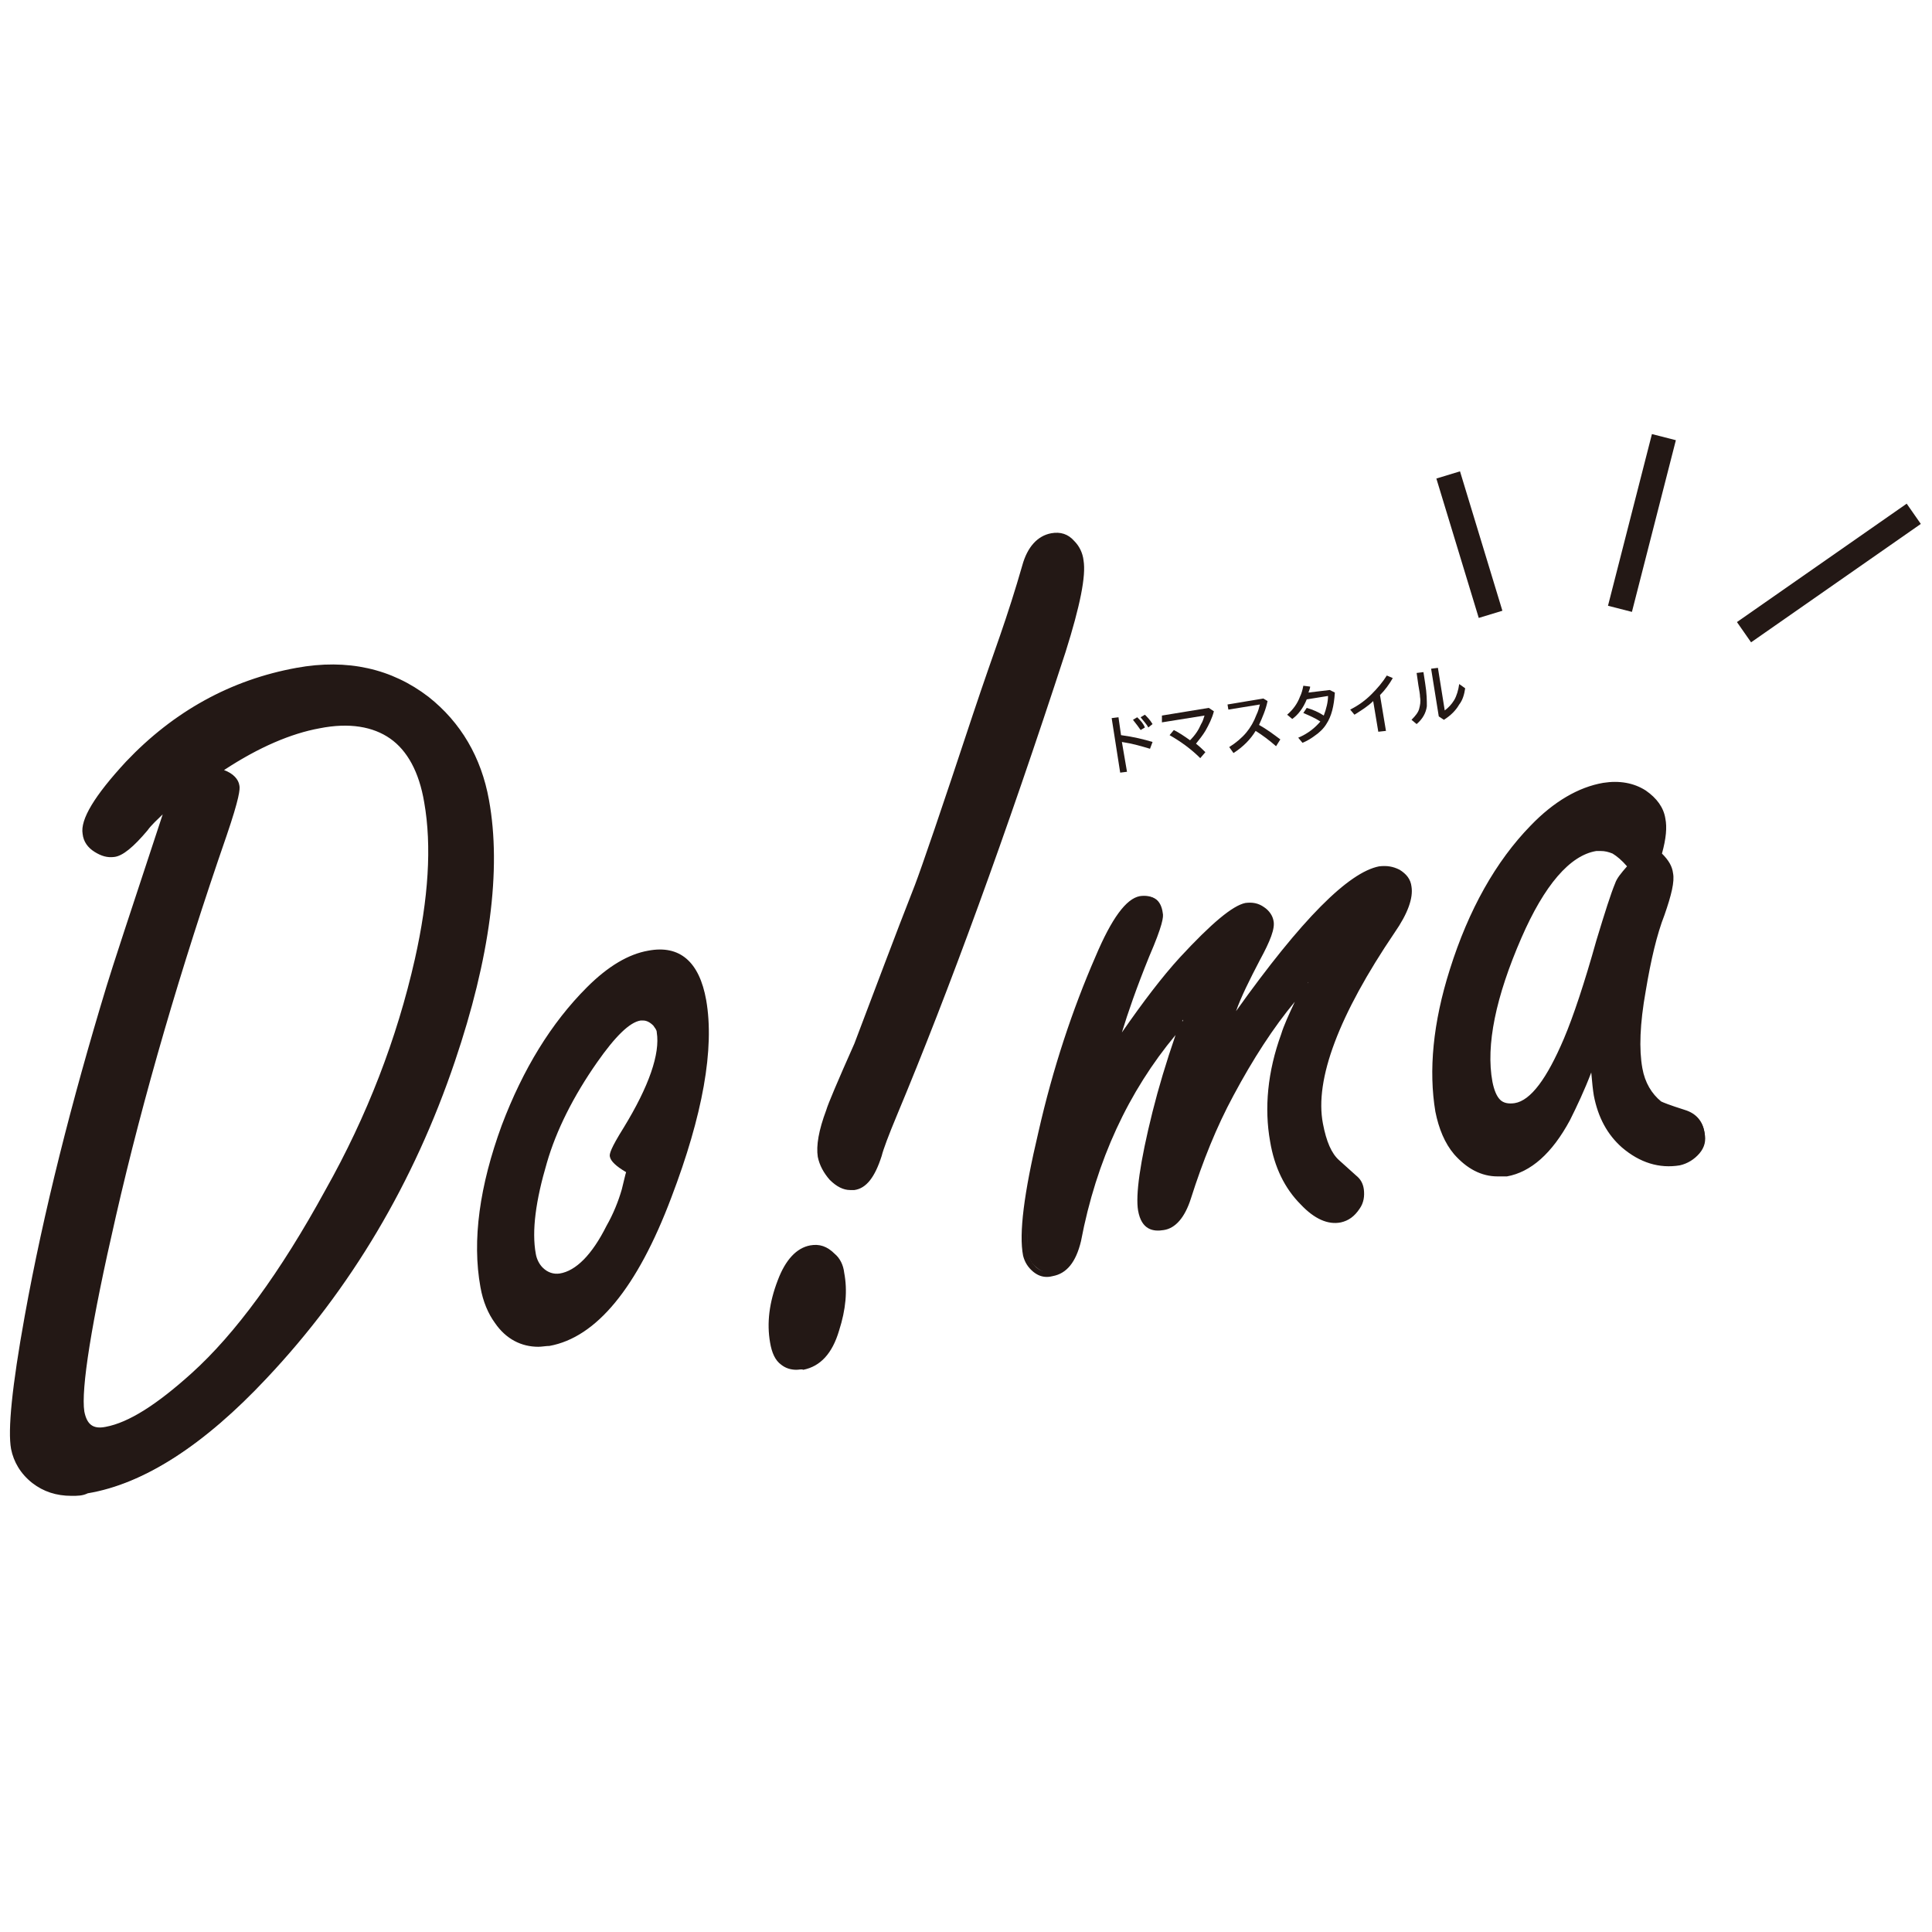 <?xml version="1.0" encoding="utf-8"?>
<!-- Generator: Adobe Illustrator 24.0.0, SVG Export Plug-In . SVG Version: 6.00 Build 0)  -->
<svg version="1.1" id="レイヤー_1" xmlns="http://www.w3.org/2000/svg" xmlns:xlink="http://www.w3.org/1999/xlink" x="0px"
	 y="0px" viewBox="0 0 226.8 226.8" style="enable-background:new 0 0 226.8 226.8;" xml:space="preserve">
<style type="text/css">
	.st0{fill:#231815;}
</style>
<title>main-image-logo</title>
<g>
	<g>
		<g>
			<path class="st0" d="M20,94.5c-1,0.8-2,1.8-2.9,2.8c-1.6,1.9-2.8,2.9-3.7,3c-0.7,0.1-1.4,0-2-0.5c-0.7-0.5-1.1-1.1-1.2-1.8
				c-0.3-1.6,1.4-4.3,5-8.1c5.5-5.9,12.1-9.5,19.8-10.9c5.9-1,11,0.1,15.2,3.3c3.8,2.9,6.1,6.9,7,11.9c1.4,8.2,0.1,18.4-4,30.5
				c-4.8,14.2-12.1,26.5-22,37.1c-7.3,7.8-14.2,12.3-20.8,13.4c-2.6,0.5-4.6,0-6.2-1.3c-1.3-1.1-2.1-2.4-2.3-3.8
				c-0.4-2.2,0.2-7.3,1.6-15.5c2.3-12.2,5.4-25.1,9.6-38.6C13.6,113.8,15.9,106.7,20,94.5z M25.5,90.5c1.4,0.4,2.2,1,2.3,1.8
				c0.1,0.6-0.4,2.5-1.5,5.7c-5.5,15.7-9.8,30.6-13,44.7c-2.9,12.7-4.1,20.4-3.7,23c0.3,1.7,1.3,2.4,2.9,2.1
				c2.7-0.5,6.1-2.6,10.2-6.4c5.1-4.6,10.4-11.9,15.8-21.6c4.9-8.8,8.4-17.9,10.5-27.2c1.6-7.2,2-13.3,1.1-18.5
				c-0.6-3.7-2-6.3-4.1-7.8c-2.1-1.5-5-1.9-8.6-1.3C33.9,85.7,29.9,87.5,25.5,90.5z"/>
			<path class="st0" d="M8.4,175.6c-1.8,0-3.3-0.5-4.6-1.5c-1.4-1.1-2.2-2.5-2.5-4c-0.4-2.2,0.1-7.3,1.6-15.6
				c2.2-12.2,5.5-25.2,9.6-38.7c0.6-2,2.8-8.7,6.6-20.2c-0.6,0.6-1.3,1.2-1.8,1.9c-1.6,1.9-2.9,3-3.9,3.1c-0.8,0.1-1.5-0.1-2.3-0.6
				c-0.8-0.5-1.3-1.2-1.4-2.1c-0.3-1.7,1.4-4.5,5.1-8.5c5.6-5.9,12.3-9.6,20-11c6-1.1,11.2,0.1,15.5,3.4c3.8,3,6.2,7.1,7.1,12.1
				c1.5,8.2,0.1,18.6-4,30.7c-4.8,14.2-12.2,26.7-22.1,37.2c-7.3,7.8-14.4,12.4-21,13.5C9.7,175.6,9.1,175.6,8.4,175.6z M20.8,93.4
				l-0.4,1.2c-4.1,12.2-6.5,19.4-7.1,21.4c-4.1,13.5-7.3,26.5-9.6,38.6c-1.5,8.1-2,13.2-1.6,15.4c0.2,1.4,1,2.6,2.2,3.6
				c1.5,1.2,3.5,1.6,5.9,1.2c6.4-1.1,13.3-5.6,20.6-13.3c9.8-10.4,17.2-22.8,21.9-36.9c4.1-12,5.4-22.2,4-30.3
				c-0.9-4.8-3.2-8.8-6.8-11.6c-4.1-3.2-9.1-4.3-14.9-3.3c-7.5,1.3-14.1,5-19.6,10.8c-4.4,4.7-5.1,6.8-4.9,7.8
				c0.1,0.6,0.5,1.2,1.1,1.6c0.6,0.4,1.1,0.5,1.7,0.4c0.6-0.1,1.6-0.7,3.5-2.9c0.9-1,1.9-2,2.9-2.8L20.8,93.4z M11.9,168.2
				c-1.4,0-2.3-0.9-2.6-2.5C8.8,163,10,155.4,13,142.6c3.2-14,7.6-29.1,13-44.8c1.4-4.1,1.5-5.2,1.5-5.5c-0.1-0.6-0.8-1.1-2-1.5
				l-0.7-0.2l0.6-0.4c4.4-2.9,8.5-4.8,12.1-5.4c3.7-0.6,6.6-0.2,8.8,1.4c2.2,1.6,3.6,4.2,4.3,8c0.9,5.2,0.5,11.5-1.1,18.6
				c-2.1,9.3-5.7,18.5-10.6,27.3c-5.4,9.8-10.8,17.1-15.9,21.7c-4.1,3.8-7.6,6-10.4,6.5C12.3,168.2,12.1,168.2,11.9,168.2z
				 M26.3,90.4c1.1,0.4,1.7,1.1,1.8,1.8c0.1,0.4,0,1.5-1.5,5.9c-5.4,15.6-9.8,30.7-13,44.7c-2.9,12.6-4.1,20.3-3.7,22.9
				c0.3,1.5,1,2.1,2.5,1.8c2.7-0.5,6-2.6,10.1-6.3c5.1-4.6,10.4-11.8,15.7-21.5c4.9-8.7,8.4-17.8,10.5-27.1c1.6-7.1,2-13.3,1.1-18.4
				c-0.6-3.6-2-6.1-4-7.5c-2-1.4-4.8-1.9-8.3-1.2C34.2,86.1,30.4,87.7,26.3,90.4z"/>
		</g>
		<g>
			<path class="st0" d="M76.3,112c3.5-0.6,5.6,1.2,6.4,5.5c1,5.7-0.4,13.3-4.1,23c-4.1,10.5-8.8,16.1-14.1,17.1
				c-2.5,0.4-4.5-0.4-6.1-2.5c-0.8-1-1.3-2.4-1.6-4c-1-5.5-0.1-11.7,2.5-18.8c2.5-6.6,5.8-11.9,9.9-16C71.6,113.8,74,112.4,76.3,112
				z M73.9,137.4c-1.2-0.7-1.9-1.2-2-1.7c-0.1-0.3,0.5-1.4,1.6-3.2c3.1-5,4.4-8.8,3.9-11.5c-0.1-0.3-0.2-0.7-0.5-1
				c-0.5-0.6-1-0.8-1.8-0.7c-1.4,0.2-3.1,1.9-5.3,5c-2.8,4-4.8,8-6,12c-1.4,4.5-1.8,8.1-1.3,10.9c0.1,0.7,0.4,1.3,0.9,1.8
				c0.7,0.7,1.5,0.9,2.3,0.8c2.1-0.4,4-2.3,5.8-5.8c0.8-1.5,1.4-2.9,1.8-4.4C73.7,138.2,73.9,137.5,73.9,137.4z"/>
			<path class="st0" d="M63.2,158.1c-2,0-3.8-0.9-5.1-2.8c-0.8-1.1-1.4-2.5-1.7-4.2c-1-5.5-0.1-11.9,2.5-19c2.5-6.6,5.8-12,10-16.2
				c2.5-2.5,4.9-3.9,7.2-4.3l0,0c3.7-0.7,6,1.3,6.8,5.8c1,5.7-0.4,13.5-4.1,23.2C74.8,151.2,70,157,64.5,158
				C64.1,158,63.6,158.1,63.2,158.1z M76.3,112.4c-2.2,0.4-4.5,1.8-6.9,4.1c-4.1,4.1-7.4,9.4-9.8,15.9c-2.6,7-3.4,13.2-2.5,18.6
				c0.3,1.6,0.8,2.9,1.6,3.8c1.5,2,3.4,2.8,5.7,2.4c5.2-0.9,9.8-6.6,13.8-16.9c3.7-9.5,5-17.2,4.1-22.8
				C81.6,113.5,79.6,111.8,76.3,112.4L76.3,112.4z M65.3,150.3c-0.8,0-1.5-0.3-2.1-0.9c-0.5-0.5-0.9-1.2-1-2c-0.5-2.8,0-6.5,1.3-11
				c1.2-4,3.2-8,6-12.1c2.3-3.2,4.1-4.9,5.6-5.2c0.9-0.2,1.6,0.1,2.1,0.8c0.3,0.3,0.5,0.7,0.6,1.1c0.5,2.8-0.8,6.6-4,11.7
				c-1.5,2.4-1.5,2.9-1.5,2.9c0,0.2,0.3,0.6,1.8,1.4l0,0c0.2,0.2,0.3,0.2-0.4,2.7c-0.4,1.5-1,3-1.8,4.5c-1.9,3.6-3.9,5.6-6,6
				C65.6,150.3,65.5,150.3,65.3,150.3z M75.5,119.8c-0.1,0-0.2,0-0.3,0c-1.3,0.2-3,1.9-5.1,4.9c-2.8,4-4.8,8-5.9,11.8
				c-1.3,4.4-1.8,8-1.3,10.7c0.1,0.6,0.4,1.2,0.8,1.6c0.6,0.6,1.3,0.8,2,0.7c1.9-0.3,3.8-2.2,5.5-5.6c0.8-1.4,1.4-2.9,1.8-4.3
				c0.3-1.2,0.4-1.7,0.5-2c-1.2-0.7-1.8-1.3-1.9-1.8c-0.1-0.3,0.1-1,1.6-3.4c3-4.9,4.3-8.7,3.9-11.2c0-0.3-0.2-0.5-0.4-0.8
				C76.3,120,75.9,119.8,75.5,119.8z"/>
		</g>
		<g>
			<path class="st0" d="M95.1,146.5c0.9-0.2,1.8,0.1,2.6,0.9c0.5,0.5,0.9,1.1,1,2c0.4,2,0.2,4.2-0.5,6.6c-0.7,2.6-2,4-3.9,4.3
				c-2,0.3-3.1-0.6-3.5-2.8c-0.4-2.2-0.1-4.6,0.9-7.2C92.5,148.1,93.7,146.8,95.1,146.5z M123.4,63c0.9-0.2,1.7,0.1,2.4,0.8
				c0.5,0.6,0.9,1.3,1,2.1c0.3,1.8-0.4,5.3-2.1,10.5c-7,21.6-13.6,39.7-19.8,54.4c-1,2.4-1.6,4-1.8,4.8c-0.7,2.3-1.7,3.5-2.9,3.8
				c-0.9,0.2-1.7-0.2-2.5-1.1c-0.7-0.7-1.1-1.5-1.3-2.5c-0.2-1.2,0.1-3,1-5.3c0.2-0.7,1.3-3.2,3.3-7.8c2.4-6.3,4.7-12.5,7.1-18.6
				c0.8-2.1,3-8.8,6.8-20c1.3-3.9,2.4-7,3.2-9.3c0.9-2.7,1.8-5.4,2.6-8.3C120.9,64.5,121.9,63.3,123.4,63z"/>
			<path class="st0" d="M93.5,160.8c-0.7,0-1.3-0.2-1.8-0.6c-0.7-0.5-1.1-1.4-1.3-2.6c-0.4-2.3-0.1-4.7,0.9-7.3
				c0.9-2.4,2.2-3.8,3.8-4.1l0,0c1.1-0.2,2,0.1,2.9,1c0.6,0.5,1,1.3,1.1,2.2c0.4,2.1,0.2,4.3-0.6,6.8c-0.8,2.7-2.2,4.2-4.2,4.6
				C94.1,160.7,93.8,160.8,93.5,160.8z M95.7,146.8c-0.1,0-0.3,0-0.4,0h0c-1.4,0.2-2.5,1.5-3.3,3.6c-0.9,2.5-1.2,4.8-0.8,7
				c0.2,1,0.5,1.7,1,2.1c0.5,0.4,1.2,0.5,2.1,0.4c1.7-0.3,2.9-1.6,3.6-4.1c0.7-2.4,0.9-4.5,0.5-6.5c-0.1-0.8-0.4-1.4-0.9-1.8
				C96.9,147.1,96.3,146.8,95.7,146.8z M99.8,139.7c-0.8,0-1.6-0.4-2.4-1.2c-0.7-0.8-1.2-1.7-1.4-2.7c-0.2-1.3,0.1-3.1,1-5.5
				c0.2-0.7,1.3-3.3,3.3-7.8c2.4-6.3,4.7-12.5,7.1-18.6c0.8-2.1,3.1-8.8,6.8-20c1.3-3.9,2.4-7,3.2-9.3c0.9-2.6,1.8-5.4,2.6-8.2
				c0.6-2.2,1.8-3.5,3.4-3.8l0,0c1.1-0.2,2,0.1,2.7,0.9c0.6,0.6,1,1.4,1.1,2.3c0.3,1.8-0.4,5.3-2.1,10.7
				c-7,21.5-13.7,39.8-19.8,54.4c-1,2.4-1.6,4-1.8,4.8c-0.8,2.5-1.8,3.8-3.2,4C100.1,139.7,100,139.7,99.8,139.7z M123.4,63.4
				c-1.3,0.2-2.2,1.3-2.8,3.3c-0.8,2.8-1.6,5.6-2.6,8.3c-0.8,2.3-1.9,5.3-3.2,9.3c-3.7,11.1-6,17.8-6.8,20
				c-2.4,6.1-4.7,12.4-7.1,18.6c-1.9,4.5-3,7.1-3.3,7.8c-0.8,2.3-1.2,4-1,5.1c0.2,0.9,0.6,1.6,1.2,2.3c0.7,0.8,1.4,1.1,2.2,1
				c1-0.2,1.9-1.4,2.6-3.5c0.2-0.8,0.8-2.4,1.8-4.8c6.1-14.6,12.7-32.9,19.7-54.3c1.7-5.2,2.4-8.7,2.1-10.4
				c-0.1-0.7-0.4-1.4-0.9-1.9C124.9,63.5,124.3,63.2,123.4,63.4L123.4,63.4z"/>
		</g>
		<g>
			<path class="st0" d="M130.9,123c2.9-4.4,5.6-7.9,7.9-10.5c3.6-3.9,6.1-6,7.5-6.3c0.7-0.1,1.3,0,1.9,0.5c0.6,0.4,0.9,0.9,1,1.4
				c0.1,0.8-0.4,2.3-1.5,4.4c-1.8,3.3-3,6.1-3.5,8.3c8.2-11.8,14.2-18,17.9-18.7c0.8-0.1,1.5,0,2.1,0.4c0.7,0.4,1.1,1,1.2,1.8
				c0.2,1.2-0.4,2.9-1.9,5.1c-6.6,9.8-9.4,17.3-8.5,22.6c0.4,2.2,1,3.7,2,4.5l2,1.8c0.4,0.3,0.7,0.8,0.8,1.4c0.1,0.7,0,1.4-0.5,2.1
				c-0.5,0.8-1.2,1.3-2,1.4c-1.4,0.2-2.9-0.4-4.4-2c-1.8-1.9-3-4.3-3.5-7.2c-0.7-3.9-0.3-8,1.3-12.4c0.5-1.5,1.5-3.7,2.9-6.3
				c-3.1,3.4-6.2,7.8-9.1,13.2c-2,3.7-3.7,7.7-5,12.1c-0.6,2.1-1.6,3.3-3,3.5c-1.5,0.3-2.3-0.4-2.6-2.1c-0.3-1.8,0.3-5.6,1.7-11.5
				c0.8-3.4,1.9-6.9,3.3-10.8c-6.3,6.9-10.5,15.5-12.4,25.8c-0.5,2.3-1.5,3.6-3,3.8c-0.7,0.1-1.3,0-1.8-0.5c-0.6-0.4-0.9-1-1-1.7
				c-0.4-2.5,0.2-7.3,1.8-14.4c1.7-7.5,3.9-14.3,6.7-20.5c1.9-4.3,3.5-6.6,4.9-6.9c1.3-0.2,2,0.3,2.3,1.7c0.1,0.6-0.4,2.2-1.6,4.9
				C132.6,117,131.4,120.7,130.9,123z"/>
			<path class="st0" d="M122.9,149.9c-0.6,0-1.1-0.2-1.6-0.6c-0.6-0.5-1-1.1-1.2-1.9c-0.5-2.6,0.1-7.3,1.8-14.5
				c1.7-7.5,4-14.4,6.7-20.6c1.9-4.5,3.6-6.8,5.2-7.1c0.7-0.1,1.3,0,1.8,0.3c0.5,0.3,0.8,0.9,0.9,1.7c0.1,0.4,0,1.4-1.6,5.1
				c-1.5,3.7-2.5,6.6-3.2,8.9c2.5-3.6,4.7-6.5,6.8-8.8c3.7-4,6.2-6.1,7.7-6.4c0.8-0.1,1.5,0,2.2,0.5c0.6,0.4,1,1,1.1,1.6
				c0.2,0.9-0.4,2.4-1.6,4.6c-1.2,2.3-2.2,4.3-2.8,6c7.7-10.8,13.2-16.3,16.8-17c0.9-0.1,1.6,0,2.4,0.4c0.8,0.5,1.3,1.1,1.4,2
				c0.2,1.3-0.4,3.1-2,5.4c-6.5,9.6-9.4,17.2-8.4,22.4c0.4,2.1,1,3.5,1.9,4.3l2,1.8c0.5,0.4,0.8,0.9,0.9,1.6c0.1,0.8,0,1.6-0.5,2.3
				c-0.6,0.9-1.3,1.4-2.2,1.6c-1.5,0.3-3.1-0.4-4.7-2.1c-1.9-1.9-3.1-4.4-3.6-7.4c-0.7-3.9-0.3-8.2,1.3-12.6c0.3-1,0.9-2.3,1.6-3.8
				c-2.5,3-4.9,6.7-7.2,11c-2,3.7-3.6,7.7-5,12.1c-0.7,2.2-1.8,3.5-3.2,3.7c-1.2,0.2-2.6,0-3-2.3c-0.3-1.8,0.2-5.6,1.7-11.6
				c0.7-2.8,1.6-5.8,2.7-9c-5.5,6.6-9.3,14.7-11.1,24.2c-0.6,2.5-1.7,3.8-3.3,4.1C123.2,149.9,123,149.9,122.9,149.9z M134.4,105.8
				c-0.1,0-0.3,0-0.4,0c-0.9,0.2-2.4,1.4-4.7,6.7c-2.7,6.2-5,13.1-6.7,20.5c-1.6,7-2.3,11.8-1.8,14.3c0.1,0.6,0.4,1.1,0.9,1.5
				c0.4,0.4,0.9,0.5,1.5,0.4c1.3-0.2,2.2-1.4,2.7-3.6c2-10.3,6.2-19.1,12.5-26l0.6,0.4c-1.4,3.8-2.5,7.4-3.3,10.7
				c-1.4,5.8-2,9.6-1.7,11.3c0.3,1.4,0.9,2,2.2,1.8c1.2-0.2,2.1-1.3,2.7-3.2c1.3-4.4,3-8.5,5-12.2c2.9-5.4,6-9.9,9.2-13.3l0.6,0.4
				c-1.4,2.6-2.3,4.7-2.8,6.3c-1.5,4.3-1.9,8.4-1.2,12.2c0.5,2.8,1.6,5.2,3.4,7c1.4,1.5,2.8,2.1,4.1,1.9c0.7-0.1,1.3-0.5,1.8-1.3
				c0.4-0.6,0.5-1.2,0.4-1.8c-0.1-0.5-0.3-0.9-0.6-1.2l-2.1-1.8c-1-0.9-1.7-2.4-2.1-4.7c-1-5.4,1.9-13.1,8.6-22.9
				c1.4-2.1,2.1-3.7,1.9-4.8c-0.1-0.7-0.5-1.2-1.1-1.5c-0.6-0.3-1.2-0.4-1.9-0.3c-3.6,0.6-9.5,6.9-17.6,18.5l-0.7-0.3
				c0.5-2.2,1.7-5,3.5-8.4c1.4-2.5,1.6-3.6,1.5-4.1c-0.1-0.5-0.4-0.8-0.8-1.2c-0.5-0.4-1.1-0.5-1.7-0.4c-0.9,0.2-2.9,1.4-7.3,6.2
				c-2.3,2.6-5,6.1-7.9,10.5l-0.7-0.3c0.5-2.3,1.8-6.1,3.8-11c1.5-3.4,1.6-4.4,1.6-4.7c-0.1-0.6-0.3-1-0.6-1.2
				C135,105.8,134.7,105.8,134.4,105.8z"/>
		</g>
		<g>
			<path class="st0" d="M187.2,124.2c-1,2.7-2,5.1-3.1,7c-2.1,3.8-4.5,5.9-7.1,6.4c-2.3,0.4-4.3-0.4-6-2.3c-1.1-1.3-1.8-2.9-2.1-4.8
				c-0.8-4.7-0.3-10.2,1.7-16.5c2.2-7,5.4-12.6,9.5-16.8c2.7-2.8,5.5-4.4,8.3-4.9c1.8-0.3,3.4,0,4.8,0.9c1.2,0.8,1.9,1.8,2.1,3.1
				c0.2,0.9,0,2.3-0.4,4.1c0.8,0.8,1.3,1.5,1.4,2.2c0.2,0.9-0.2,2.5-1,4.7c-0.9,2.3-1.6,5.3-2.2,9c-0.7,3.9-0.8,7-0.4,9.2
				c0.3,1.8,1.1,3.2,2.4,4.1c0.4,0.2,1.3,0.6,2.9,1c1.2,0.3,1.9,1.1,2.1,2.4c0.1,0.8,0,1.5-0.5,2.1c-0.5,0.7-1.2,1.1-2.1,1.2
				c-2.3,0.4-4.5-0.3-6.5-2c-1.7-1.4-2.7-3.4-3.2-5.9C187.5,127.6,187.3,126.2,187.2,124.2z M191.5,101.7c-0.7-0.8-1.4-1.4-2-1.8
				c-0.7-0.3-1.4-0.5-2-0.3c-3.2,0.6-6.3,4-9.1,10.4c-3.1,7-4.2,12.7-3.5,17.1c0.2,1.1,0.5,1.8,1,2.3c0.5,0.5,1.2,0.7,2,0.5
				c2.1-0.4,4.1-3,6-7.8c1.1-2.7,2.4-6.5,3.8-11.6c1-3.3,1.7-5.5,2.2-6.6C190.2,103.3,190.7,102.6,191.5,101.7z"/>
			<path class="st0" d="M175.8,138.1c-1.9,0-3.6-0.9-5.1-2.6c-1.1-1.3-1.8-3-2.2-5c-0.8-4.8-0.3-10.4,1.7-16.7
				c2.2-7,5.4-12.7,9.5-16.9c2.7-2.8,5.6-4.5,8.5-5c1.9-0.3,3.6,0,5,0.9c1.3,0.9,2.1,2,2.3,3.3c0.2,1,0.1,2.3-0.4,4.1
				c0.8,0.8,1.2,1.5,1.3,2.3c0.2,1-0.2,2.6-1,4.9c-0.9,2.3-1.6,5.3-2.2,8.9c-0.7,3.9-0.8,6.9-0.4,9.1c0.3,1.7,1.1,3,2.2,3.9
				c0.2,0.1,0.9,0.4,2.8,1c1.3,0.4,2.1,1.3,2.3,2.7c0.2,0.9,0,1.7-0.6,2.4c-0.6,0.7-1.4,1.2-2.3,1.4c-2.4,0.4-4.7-0.3-6.8-2.1
				c-1.7-1.5-2.8-3.5-3.3-6.1c-0.1-0.6-0.2-1.5-0.3-2.7c-0.8,2.1-1.7,4-2.5,5.6c-2.1,3.9-4.6,6.1-7.4,6.6
				C176.6,138.1,176.2,138.1,175.8,138.1z M189.8,92.6c-0.4,0-0.8,0-1.3,0.1c-2.8,0.5-5.5,2.1-8.1,4.8c-4,4.2-7.2,9.8-9.4,16.7
				c-2,6.2-2.5,11.7-1.7,16.3c0.3,1.8,1,3.4,2,4.6c1.6,1.9,3.4,2.6,5.6,2.2c2.5-0.4,4.8-2.5,6.9-6.2c1.1-1.9,2.1-4.3,3-7l0.7,0.1
				c0.2,2,0.3,3.4,0.5,4.2c0.4,2.4,1.4,4.3,3,5.7c1.9,1.7,4,2.3,6.2,1.9c0.8-0.1,1.4-0.5,1.9-1.1c0.4-0.5,0.6-1.1,0.5-1.9
				c-0.2-1.1-0.8-1.8-1.8-2.1c-2.2-0.6-2.8-0.9-3-1.1c-1.4-1-2.2-2.5-2.5-4.4c-0.4-2.3-0.3-5.4,0.4-9.3c0.6-3.7,1.4-6.7,2.3-9.1
				c0.8-2.2,1.1-3.7,1-4.5c-0.1-0.6-0.5-1.3-1.3-2l-0.1-0.1l0-0.2c0.4-1.7,0.6-3.1,0.4-4c-0.2-1.1-0.8-2.1-2-2.8
				C192,92.9,191,92.6,189.8,92.6z M177.3,130.3c-0.7,0-1.2-0.2-1.7-0.7c-0.6-0.5-0.9-1.4-1.1-2.5c-0.8-4.4,0.4-10.2,3.5-17.3
				c2.8-6.4,6-10,9.3-10.6c0.8-0.1,1.5,0,2.3,0.4c0.7,0.4,1.4,1,2.2,1.9l0.2,0.2l-0.2,0.2c-0.7,0.9-1.2,1.6-1.5,2.1
				c-0.5,1.1-1.2,3.3-2.2,6.6c-1.4,5-2.7,9-3.9,11.6c-2,5-4.1,7.6-6.3,8C177.7,130.3,177.5,130.3,177.3,130.3z M187.9,99.9
				c-0.2,0-0.3,0-0.5,0c-3.1,0.5-6.1,4-8.8,10.2c-3,6.9-4.2,12.6-3.4,16.9c0.2,1,0.5,1.7,0.9,2.1c0.4,0.4,1,0.5,1.7,0.4
				c1.9-0.3,3.8-2.9,5.8-7.6c1.1-2.6,2.4-6.5,3.8-11.5c1-3.3,1.7-5.5,2.2-6.7c0.2-0.6,0.7-1.2,1.4-2c-0.6-0.7-1.2-1.2-1.7-1.5
				C188.8,100,188.4,99.9,187.9,99.9z"/>
		</g>
	</g>
	<g>
		<line class="st0" x1="195.4" y1="51.5" x2="190.3" y2="71.6"/>
		
			<rect x="182.5" y="60.1" transform="matrix(0.248 -0.969 0.969 0.248 85.267 233.049)" class="st0" width="20.8" height="2.9"/>
	</g>
	<g>
		<line class="st0" x1="169.9" y1="55.6" x2="174.9" y2="72"/>
		
			<rect x="171" y="55.3" transform="matrix(0.957 -0.291 0.291 0.957 -11.123 53.014)" class="st0" width="2.9" height="17.1"/>
	</g>
	<g>
		<line class="st0" x1="224.7" y1="60.4" x2="204.8" y2="74.3"/>
		
			<rect x="202.6" y="65.9" transform="matrix(0.82 -0.572 0.572 0.82 7.551136e-02 134.875)" class="st0" width="24.3" height="2.9"/>
	</g>
	<g>
		<path class="st0" d="M130.5,84.3l0.8-0.1l0.3,2.1c1.5,0.2,2.7,0.5,3.7,0.8l-0.3,0.8c-1-0.3-2-0.6-3.3-0.8l0.6,3.5l-0.8,0.1
			L130.5,84.3z M133.9,85.7c-0.2-0.3-0.5-0.7-0.9-1.2l0.5-0.3c0.4,0.4,0.7,0.7,0.9,1.2L133.9,85.7z M134.8,85.4
			c-0.2-0.4-0.6-0.8-0.9-1.2l0.5-0.3c0.3,0.3,0.6,0.6,0.9,1.1L134.8,85.4z"/>
		<path class="st0" d="M136.4,84l5.5-0.9l0.6,0.4c-0.2,0.8-0.6,1.6-1,2.3c-0.3,0.5-0.7,1-1.1,1.5c0.5,0.4,0.8,0.7,1.1,1l-0.6,0.7
			c-1-1-2.2-1.9-3.6-2.7l0.5-0.6c0.6,0.3,1.2,0.7,1.9,1.2c0.6-0.6,1-1.2,1.3-1.9c0.2-0.3,0.3-0.7,0.4-1l-5,0.8L136.4,84z"/>
		<path class="st0" d="M144.1,82.7l4.2-0.7l0.5,0.3c-0.2,1-0.6,1.9-1,2.8c0.9,0.5,1.7,1.1,2.5,1.7l-0.5,0.8
			c-0.8-0.7-1.6-1.3-2.4-1.8c-0.6,1-1.5,1.9-2.6,2.6l-0.5-0.7c0.8-0.5,1.5-1.1,2-1.7c0.5-0.6,0.9-1.3,1.2-2.1
			c0.2-0.4,0.3-0.8,0.4-1.2l-3.7,0.6L144.1,82.7z"/>
		<path class="st0" d="M156.1,81l0.6,0.3c-0.1,1.6-0.4,2.8-1,3.7c-0.3,0.5-0.8,1-1.4,1.4c-0.4,0.3-0.9,0.6-1.4,0.8l-0.5-0.6
			c1.2-0.5,2-1.2,2.6-1.9c-0.6-0.4-1.3-0.7-2-1l0.4-0.6c0.7,0.2,1.4,0.5,2,0.9c0.3-0.8,0.5-1.6,0.5-2.3l-2.5,0.4
			c-0.4,1-1,1.8-1.7,2.3l-0.6-0.5c0.7-0.6,1.2-1.3,1.5-2.1c0.2-0.4,0.3-0.8,0.4-1.3l0.8,0.1c0,0.2-0.1,0.4-0.2,0.7L156.1,81z"/>
		<path class="st0" d="M161.8,85.9l-0.6-3.6c-0.6,0.6-1.4,1.1-2.2,1.6l-0.5-0.6c1-0.5,1.8-1.1,2.5-1.8c0.7-0.7,1.3-1.4,1.8-2.2
			l0.7,0.3c-0.4,0.7-0.9,1.4-1.5,2l0.7,4.2L161.8,85.9z"/>
		<path class="st0" d="M166.3,79l0.8-0.1l0.2,1.3c0.2,1.2,0.2,2.1,0.2,2.7c-0.1,0.8-0.5,1.5-1.2,2.1l-0.6-0.5
			c0.5-0.5,0.8-0.9,0.9-1.3c0.1-0.4,0.2-0.8,0.1-1.4c0-0.3-0.1-0.8-0.2-1.4L166.3,79z M168,78.5l0.8-0.1l0.8,5
			c0.4-0.3,0.8-0.7,1.1-1.2c0.3-0.5,0.5-1.2,0.6-1.9l0.7,0.5c-0.1,0.7-0.3,1.4-0.7,1.9c-0.4,0.7-1,1.3-1.8,1.8l-0.6-0.4L168,78.5z"
			/>
	</g>
</g>
</svg>
